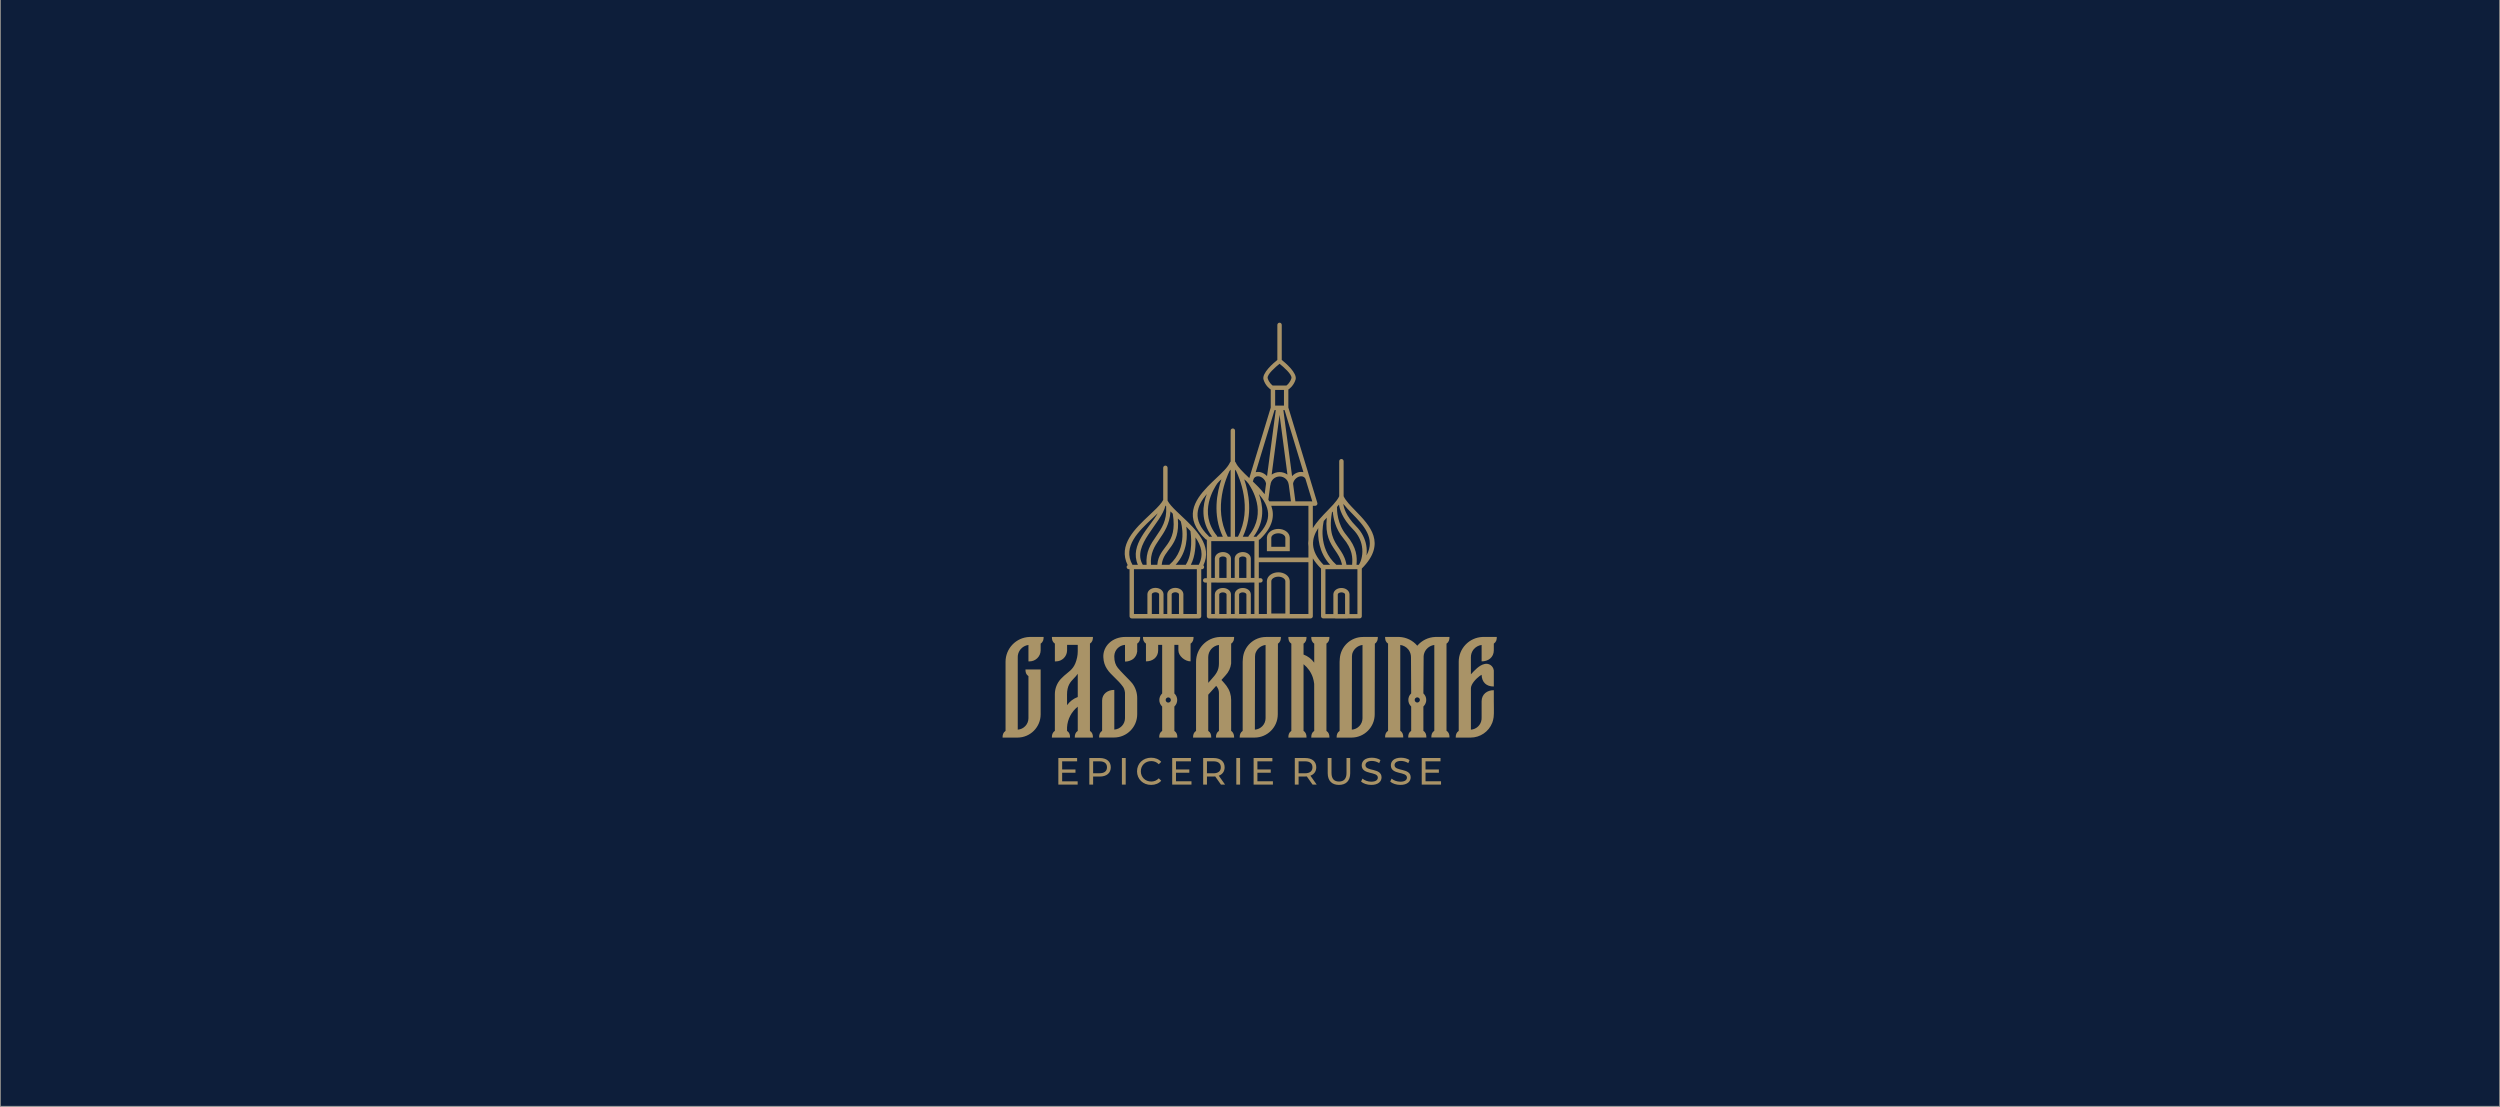 <?xml version="1.0" encoding="UTF-8"?>
<svg xmlns="http://www.w3.org/2000/svg" xmlns:xlink="http://www.w3.org/1999/xlink" width="1920" zoomAndPan="magnify" viewBox="0 0 1440 637.5" height="850" preserveAspectRatio="xMidYMid meet" version="1.0">
  <rect x="0" y="0" width="1440" height="637.5" fill="#808080" stroke="none"/>
  <defs>
    <clipPath id="af584b663f">
      <path d="M 0.562 0 L 1439.434 0 L 1439.434 637 L 0.562 637 Z M 0.562 0 " clip-rule="nonzero"></path>
    </clipPath>
  </defs>
  <g clip-path="url(#af584b663f)">
    <path fill="#ffffff" d="M 0.562 0 L 1439.438 0 L 1439.438 637 L 0.562 637 Z M 0.562 0 " fill-opacity="1" fill-rule="nonzero"></path>
    <path fill="#0d1e3a" d="M 0.562 0 L 1439.438 0 L 1439.438 637 L 0.562 637 Z M 0.562 0 " fill-opacity="1" fill-rule="nonzero"></path>
  </g>
  <path fill="#a99367" d="M 642.367 381.91 C 642.707 382.949 643.211 383.902 643.883 384.715 C 645.973 387.242 648.414 389.523 650.676 391.906 L 652.16 393.57 C 654.035 396.027 655.031 399.016 655.031 402.09 L 655.031 411.434 C 655.031 418.77 649.09 424.812 641.652 424.812 L 633.09 424.812 C 633.09 423.195 633.379 421.938 634.812 420.949 L 634.82 403.492 C 634.82 399.598 638.145 397.344 641.84 397.383 L 641.84 420.246 C 645.305 420.004 648.004 417.113 648.004 413.633 L 648 413.633 L 648 400.121 C 648.145 398.812 647.688 396.777 646.961 395.75 C 645.43 393.574 643.684 391.871 642.035 390.273 C 638.699 387.031 635.758 384.172 635.516 378.531 C 635.379 375.441 636.613 372.551 638.836 370.414 C 641.348 368 644.746 366.875 648.188 366.875 L 656.75 366.875 C 656.75 368.504 656.461 369.738 655.031 370.734 C 655.027 372.32 655.023 373.902 655.023 375.484 L 654.973 375.484 C 654.77 377.051 653.984 378.48 652.781 379.508 C 651.871 380.289 649.812 381.047 648.629 381.039 L 648 381.035 L 648 371.441 C 644.641 371.672 641.98 374.41 641.84 377.777 C 641.836 377.984 641.836 378.195 641.836 378.406 L 641.84 378.406 C 641.836 379.629 642.012 380.816 642.367 381.91 Z M 687.207 424.852 C 687.195 423.242 687.492 421.977 688.922 420.988 L 688.926 420.988 L 688.926 381.191 C 688.926 373.562 694.973 367.203 702.645 366.887 L 710.863 366.875 C 710.863 368.492 710.582 369.742 709.141 370.734 L 709.137 382.195 C 708.828 384.77 707.68 387.164 705.895 389.039 L 703.555 391.652 C 705.695 394.004 707.516 395.906 708.508 399.043 C 708.93 400.375 709.141 401.766 709.141 403.164 L 709.141 420.988 C 710.5 421.926 710.871 423.312 710.859 424.852 L 700.395 424.852 C 700.395 423.215 700.695 421.965 702.113 420.988 L 702.113 399.117 C 702.113 397.809 701.688 396.547 700.887 395.508 L 700.496 395.07 L 695.949 400.152 L 695.949 420.988 C 697.379 421.977 697.68 423.238 697.668 424.852 Z M 771.605 420.988 L 771.605 381.191 C 771.609 380.574 771.648 379.961 771.727 379.355 C 772.199 372.383 778.012 366.895 785.07 366.895 C 785.078 366.898 786.074 366.875 786.176 366.879 C 788.664 366.875 791.156 366.875 793.648 366.879 C 793.609 368.508 793.371 369.754 791.914 370.758 C 791.914 384.328 791.828 397.902 791.828 411.473 C 791.828 418.809 785.883 424.852 778.449 424.852 L 769.891 424.852 C 769.891 423.203 770.191 421.973 771.605 420.988 Z M 778.723 378.074 C 778.723 392.145 778.641 406.215 778.637 420.285 C 782.105 420.043 784.801 417.152 784.801 413.672 L 784.801 371.492 C 781.977 371.855 779.621 373.898 778.875 376.648 C 778.773 377.121 778.723 377.594 778.723 378.074 Z M 840.219 420.988 L 840.219 381.191 C 840.219 373.555 846.242 367.203 853.941 366.887 L 854.535 366.875 L 862.156 366.875 C 862.156 368.492 861.875 369.742 860.438 370.734 L 860.438 374.605 C 860.406 378.637 857.234 380.984 853.41 380.953 L 853.41 371.492 C 851.594 371.727 849.934 372.664 848.789 374.09 L 848.512 374.457 C 847.676 375.652 847.238 377.062 847.238 378.52 L 847.234 378.52 C 847.254 381.816 847.246 385.113 847.246 388.41 C 849.262 386.215 851.973 383.188 854.977 382.5 C 857.453 381.766 860.09 383.504 860.406 386.086 L 860.438 386.086 L 860.438 395.426 C 856.172 395.469 853.523 392.992 853.402 388.668 C 852.98 388.883 852.609 389.133 852.227 389.414 C 850.195 390.938 847.309 393.98 847.246 396.371 L 847.246 420.285 C 850.477 420.062 853.039 417.531 853.371 414.375 C 853.418 413.93 853.41 413.5 853.41 413.051 L 853.41 403.898 C 853.438 399.867 856.613 397.512 860.438 397.555 L 860.438 403.906 C 860.406 406.43 860.629 410.82 860.332 413.121 C 860.195 414.27 859.918 415.242 859.535 416.328 L 859.527 416.328 C 857.527 421.465 852.574 424.852 847.059 424.852 L 846.434 424.832 L 846.434 424.852 L 838.496 424.852 C 838.496 423.227 838.789 421.98 840.219 420.988 Z M 821.035 400.988 C 821.973 403.016 821.5 405.414 819.871 406.938 L 819.871 420.961 C 821.34 421.973 821.594 423.238 821.586 424.82 L 811.125 424.82 C 811.125 423.184 811.422 421.938 812.84 420.961 L 812.84 406.938 C 810.656 404.898 810.656 401.43 812.84 399.395 L 812.727 378.52 C 812.727 377.059 812.289 375.652 811.449 374.457 L 811.176 374.09 C 810.027 372.664 808.371 371.727 806.555 371.492 L 806.555 420.918 C 808.023 421.934 808.277 423.199 808.27 424.781 L 797.809 424.781 C 797.809 423.145 798.109 421.898 799.523 420.918 L 799.523 370.734 C 798.094 369.746 797.809 368.492 797.809 366.875 L 805.43 366.875 L 806.023 366.887 C 810.035 367.051 813.766 368.879 816.355 371.941 C 818.953 368.879 822.68 367.051 826.691 366.887 L 827.281 366.875 L 834.906 366.875 C 834.906 368.488 834.625 369.746 833.188 370.734 L 833.188 420.918 C 834.656 421.934 834.906 423.199 834.902 424.781 L 824.441 424.781 C 824.441 423.145 824.738 421.902 826.16 420.918 L 826.16 371.492 C 824.344 371.727 822.684 372.664 821.535 374.09 L 821.262 374.457 C 820.531 375.5 820.102 376.715 820.008 377.984 L 820.012 377.984 L 819.871 399.395 C 820.355 399.844 820.75 400.387 821.035 400.988 Z M 815.301 402.109 C 814.367 403.043 815.039 404.652 816.355 404.652 C 817.68 404.652 818.348 403.047 817.41 402.109 C 816.832 401.535 815.879 401.527 815.301 402.109 Z M 743.809 370.734 C 742.371 369.75 742.09 368.488 742.09 366.875 L 752.551 366.875 C 752.559 368.453 752.297 369.73 750.84 370.734 L 750.84 377.02 C 753.316 377.918 755.473 379.562 756.996 381.711 L 756.996 370.734 C 755.566 369.746 755.281 368.488 755.281 366.875 L 765.742 366.875 C 765.754 368.488 765.457 369.75 764.027 370.734 L 764.027 420.988 C 765.457 421.977 765.754 423.242 765.746 424.852 L 755.281 424.852 C 755.277 423.215 755.582 421.965 756.996 420.988 L 756.969 393.91 C 756.816 392.637 756.613 391.508 756.207 390.281 C 755.203 387.242 753.328 384.582 750.84 382.578 L 750.84 420.988 C 752.305 422.004 752.559 423.266 752.551 424.852 L 742.09 424.852 C 742.09 423.215 742.391 421.965 743.809 420.988 Z M 715.777 420.984 L 715.777 381.188 C 715.777 380.574 715.82 379.961 715.898 379.355 C 716.371 372.379 722.176 366.891 729.242 366.891 C 729.246 366.895 730.242 366.875 730.344 366.875 C 732.836 366.875 735.324 366.867 737.816 366.879 C 737.777 368.504 737.543 369.75 736.086 370.758 C 736.086 384.328 736 397.898 736 411.473 C 736 418.805 730.059 424.852 722.621 424.852 L 714.059 424.848 C 714.059 423.199 714.363 421.977 715.777 420.984 Z M 722.895 378.074 C 722.895 392.145 722.809 406.211 722.809 420.285 C 726.273 420.039 728.969 417.148 728.969 413.672 L 728.969 371.488 C 726.145 371.852 723.797 373.898 723.047 376.648 C 722.941 377.121 722.895 377.594 722.895 378.074 Z M 685.77 380.945 C 682.578 380.984 678.746 377.875 678.746 374.559 L 678.746 371.438 L 676.438 371.438 L 676.438 399.422 C 678.621 401.461 678.621 404.93 676.438 406.965 L 676.438 420.984 C 677.867 421.973 678.168 423.238 678.152 424.852 L 667.691 424.852 C 667.691 423.215 667.988 421.965 669.406 420.984 L 669.406 406.965 C 667.223 404.93 667.223 401.461 669.406 399.422 L 669.406 371.438 L 667.102 371.438 L 667.102 374.559 C 667.102 378.613 663.914 380.984 660.074 380.949 L 660.074 370.734 C 658.66 369.758 658.352 368.469 658.352 366.871 L 687.492 366.871 C 687.492 368.473 687.188 369.758 685.77 370.734 C 685.77 374.141 685.77 377.543 685.77 380.945 Z M 695.949 393.312 L 697.766 391.285 C 700.367 388.375 702.113 386.277 702.109 382.176 L 702.109 371.488 C 698.59 371.941 695.938 374.953 695.938 378.516 C 695.934 378.52 695.949 392.078 695.949 393.312 Z M 671.867 402.141 C 670.934 403.074 671.605 404.684 672.926 404.684 C 674.246 404.684 674.918 403.074 673.977 402.141 C 673.398 401.559 672.445 401.562 671.867 402.141 Z M 605.875 424.852 C 605.875 423.215 606.176 421.961 607.598 420.984 L 607.598 399.871 C 607.598 396.602 608.816 393.477 611.035 391.07 C 612.324 389.672 613.539 388.688 614.664 387.777 C 617.207 385.723 619.266 384.059 620.41 378.711 C 620.66 377.543 620.785 376.367 620.785 375.172 L 620.785 371.438 L 614.641 371.438 C 614.641 372.551 614.648 373.672 614.633 374.789 C 614.508 378.23 611.684 380.957 608.242 380.957 L 607.609 380.949 L 607.609 370.734 C 606.18 369.75 605.879 368.484 605.895 366.871 L 629.535 366.871 C 629.535 368.512 629.23 369.758 627.812 370.734 L 627.812 420.984 C 629.242 421.973 629.543 423.238 629.531 424.852 L 619.066 424.852 C 619.066 423.215 619.367 421.965 620.785 420.984 L 620.785 407.047 C 617.164 409.957 614.898 414.223 614.621 418.891 C 614.582 419.586 614.605 420.289 614.617 420.984 C 616.055 421.973 616.348 423.238 616.336 424.852 Z M 614.625 406.176 C 616.152 404.027 618.309 402.383 620.785 401.488 L 620.785 388.098 C 620.117 389.109 619.332 389.93 618.535 390.754 C 616.59 392.777 614.613 394.836 614.613 400.047 C 614.617 402.09 614.621 404.133 614.625 406.176 Z M 579.195 420.984 L 579.195 381.188 C 579.195 373.555 585.219 367.199 592.918 366.887 L 593.512 366.871 L 601.133 366.875 C 601.133 368.488 600.852 369.742 599.414 370.734 L 599.414 374.605 C 599.387 378.117 596.527 380.957 593.016 380.957 L 592.387 380.949 L 592.387 371.488 C 590.566 371.727 588.91 372.66 587.766 374.09 L 587.488 374.457 C 586.562 375.777 586.148 377.301 586.223 378.906 L 586.223 420.285 C 589.691 420.039 592.387 417.148 592.387 413.672 L 592.387 389.461 C 590.957 388.477 590.656 387.211 590.668 385.598 L 599.414 385.598 L 599.414 411.473 C 599.414 418.805 593.469 424.852 586.039 424.852 L 577.473 424.852 C 577.473 423.223 577.762 421.984 579.195 420.984 Z M 719.559 356.223 C 719.445 356.254 719.328 356.27 719.203 356.27 L 712.457 356.27 C 712.332 356.27 712.215 356.254 712.102 356.223 L 708.121 356.223 C 708.008 356.254 707.891 356.27 707.766 356.27 L 701.02 356.27 C 700.895 356.27 700.777 356.254 700.664 356.223 L 696.41 356.223 C 695.707 356.223 695.137 355.652 695.137 354.949 L 695.137 335.562 L 694.184 335.562 C 693.484 335.562 692.918 334.996 692.918 334.293 C 692.918 333.59 693.484 333.027 694.184 333.027 L 695.141 333.027 L 695.141 310.891 C 694.863 310.867 694.594 310.754 694.375 310.543 C 681.711 298.324 687.699 288.477 695.656 280.223 C 697.203 278.617 698.895 277.016 700.523 275.477 C 704.09 272.098 707.332 269.031 708.469 266.348 C 708.559 266.148 708.684 265.984 708.844 265.859 L 708.844 248.062 C 708.844 247.363 709.41 246.793 710.109 246.793 C 710.812 246.793 711.383 247.363 711.383 248.062 L 711.383 265.859 C 711.539 265.984 711.664 266.148 711.75 266.348 C 712.875 269.004 716.062 272.031 719.582 275.363 C 719.633 275.199 719.691 275.039 719.758 274.883 L 731.945 234.746 L 731.945 224.359 C 731.457 224.043 728.883 222.238 727.789 218.648 C 726.641 214.887 733.766 208.902 735.754 207.324 L 735.754 187.141 C 735.754 186.441 736.32 185.871 737.023 185.871 C 737.723 185.871 738.289 186.441 738.289 187.141 L 738.289 207.324 C 740.273 208.902 747.398 214.887 746.254 218.648 C 745.156 222.238 742.586 224.043 742.094 224.359 L 742.094 234.746 L 754.285 274.883 C 754.406 275.164 754.5 275.461 754.566 275.773 C 754.578 275.82 754.59 275.871 754.598 275.918 L 758.754 289.594 C 758.812 289.738 758.844 289.898 758.844 290.066 C 758.844 290.77 758.277 291.336 757.574 291.336 L 756.188 291.336 L 756.188 304.238 C 758.391 300.543 761.641 297.203 764.676 294.082 C 765.805 292.922 766.895 291.797 767.879 290.703 C 767.902 290.68 767.926 290.656 767.945 290.629 C 769.453 288.953 770.695 287.359 771.391 285.836 L 771.391 265.652 C 771.391 264.953 771.957 264.387 772.656 264.387 C 773.359 264.387 773.926 264.953 773.926 265.652 L 773.926 285.836 C 775.09 288.367 777.762 291.117 780.645 294.082 C 788.984 302.664 798.945 312.91 784.402 327.496 L 784.402 354.949 C 784.402 355.641 783.836 356.203 783.137 356.203 L 776.445 356.203 C 776.312 356.25 776.176 356.27 776.031 356.27 L 769.285 356.27 C 769.141 356.27 769.004 356.25 768.875 356.203 L 762.184 356.203 C 761.484 356.203 760.914 355.641 760.914 354.949 L 760.914 327.5 C 758.883 325.461 757.332 323.508 756.188 321.633 L 756.188 322.426 C 756.188 322.449 756.188 322.469 756.184 322.492 C 756.188 322.512 756.188 322.535 756.188 322.559 L 756.188 354.949 C 756.188 355.648 755.621 356.219 754.918 356.219 L 723.922 356.219 C 723.887 356.219 723.852 356.223 723.812 356.223 Z M 725.078 310.891 L 725.078 321.156 L 753.652 321.156 L 753.652 314.918 C 753.465 313.574 753.477 312.277 753.652 311.02 L 753.652 291.336 L 745.336 291.336 C 745.297 291.344 745.254 291.352 745.211 291.359 C 745.051 291.379 744.898 291.371 744.754 291.336 L 732.25 291.336 C 734.285 297.027 733.277 303.379 725.844 310.543 C 725.629 310.754 725.359 310.867 725.078 310.891 Z M 729.727 317.492 L 729.727 309.715 C 729.727 309.621 729.734 309.531 729.754 309.441 C 729.859 308.07 730.641 306.863 731.844 306.004 C 733.012 305.168 734.594 304.652 736.32 304.652 C 738.043 304.652 739.625 305.168 740.789 306.004 C 741.992 306.863 742.773 308.07 742.879 309.445 C 742.902 309.531 742.91 309.621 742.91 309.715 L 742.91 317.492 Z M 669.098 289.41 C 669.145 289.316 669.207 289.23 669.281 289.148 C 669.562 288.746 669.801 288.352 670 287.969 L 670 269.457 C 670 268.758 670.57 268.188 671.27 268.188 C 671.969 268.188 672.535 268.758 672.535 269.457 L 672.535 288.391 C 673.457 290.164 675.285 292.148 677.492 294.305 C 677.559 294.355 677.617 294.414 677.672 294.48 C 678.551 295.336 679.484 296.211 680.445 297.109 C 688.668 304.828 698.598 314.156 693.145 325.633 C 693.414 325.867 693.59 326.215 693.59 326.598 C 693.59 327.301 693.02 327.875 692.316 327.875 L 691.918 327.875 L 691.918 354.949 C 691.918 355.648 691.355 356.219 690.656 356.219 L 651.887 356.219 C 651.184 356.219 650.617 355.648 650.617 354.949 L 650.617 327.875 L 650.223 327.875 C 649.52 327.875 648.945 327.301 648.945 326.598 C 648.945 326.145 649.188 325.746 649.543 325.523 C 643.762 313.902 653.801 304.477 662.09 296.691 C 664.914 294.043 667.523 291.594 669.098 289.41 Z M 682.996 325.324 C 687.32 318.699 686.008 307.992 685.703 305.906 C 684.93 305.043 684.133 304.195 683.312 303.367 C 684.012 308.441 684.078 317.812 677.16 325.324 Z M 688.586 309.535 C 688.797 313.762 688.574 320.242 685.922 325.324 L 690.488 325.324 C 693.508 319.617 691.922 314.344 688.586 309.535 Z M 671.309 291.164 C 669.062 301.5 651.574 314.109 658.25 325.324 L 660.441 325.324 C 659.195 310.129 672.656 307.746 671.711 292.035 C 671.703 291.93 671.711 291.832 671.727 291.734 C 671.582 291.543 671.441 291.352 671.309 291.164 Z M 655.414 325.324 C 650.34 313.711 662.34 303.785 666.863 295.629 C 665.895 296.574 664.863 297.543 663.801 298.543 C 655.938 305.922 646.371 314.906 652.285 325.324 Z M 674.199 294.566 C 673.203 309.652 661.867 312.082 662.973 325.324 L 666.609 325.324 C 667.465 314.121 678.539 314.535 675.523 295.898 C 675.062 295.449 674.625 295.004 674.199 294.566 Z M 678.426 298.668 C 679.926 315.09 670.051 316 669.145 325.324 L 673.547 325.324 C 684.82 315.469 680.145 300.449 680.133 300.406 C 680.113 300.348 680.102 300.293 680.09 300.234 C 679.637 299.805 679.188 299.383 678.742 298.961 Z M 689.383 327.875 L 653.148 327.875 L 653.148 353.68 L 660.902 353.68 L 660.902 342.281 C 660.902 342.195 660.91 342.109 660.926 342.023 C 661.02 341.035 661.578 340.168 662.438 339.555 C 663.254 338.969 664.352 338.609 665.547 338.609 C 666.742 338.609 667.84 338.969 668.66 339.555 C 669.516 340.168 670.078 341.035 670.168 342.023 C 670.188 342.109 670.195 342.195 670.195 342.281 L 670.195 353.68 L 672.34 353.68 L 672.34 342.281 C 672.34 342.195 672.348 342.109 672.363 342.023 C 672.457 341.035 673.02 340.168 673.875 339.555 C 674.691 338.969 675.793 338.609 676.984 338.609 C 678.18 338.609 679.281 338.969 680.094 339.555 C 680.953 340.168 681.516 341.035 681.609 342.023 C 681.625 342.109 681.633 342.195 681.633 342.281 L 681.633 353.68 L 689.383 353.68 Z M 674.891 342.246 L 674.895 342.281 C 674.895 342.328 674.895 342.375 674.887 342.422 L 674.887 353.68 L 679.086 353.68 L 679.086 342.367 L 679.082 342.305 C 679.074 342.059 678.895 341.805 678.602 341.594 C 678.203 341.309 677.633 341.133 676.984 341.133 C 676.34 341.133 675.766 341.309 675.371 341.594 C 675.102 341.789 674.926 342.016 674.891 342.246 Z M 663.457 342.246 L 663.457 342.281 C 663.457 342.328 663.453 342.375 663.449 342.422 L 663.449 353.68 L 667.648 353.68 L 667.648 342.367 L 667.645 342.305 C 667.641 342.059 667.457 341.805 667.168 341.594 C 666.766 341.309 666.195 341.133 665.547 341.133 C 664.898 341.133 664.332 341.309 663.93 341.594 C 663.66 341.789 663.484 342.016 663.457 342.246 Z M 711.207 342.086 C 711.301 341.098 711.859 340.23 712.719 339.617 C 713.535 339.031 714.633 338.672 715.828 338.672 C 717.023 338.672 718.121 339.031 718.941 339.617 C 719.797 340.23 720.359 341.098 720.449 342.086 C 720.469 342.172 720.477 342.258 720.477 342.344 L 720.477 353.672 L 722.539 353.672 L 722.539 335.559 L 719.469 335.559 C 719.383 335.578 719.293 335.586 719.203 335.586 L 712.457 335.586 C 712.367 335.586 712.277 335.578 712.191 335.559 L 708.027 335.559 C 707.945 335.578 707.855 335.586 707.766 335.586 L 701.02 335.586 C 700.93 335.586 700.84 335.578 700.758 335.559 L 697.68 335.559 L 697.68 353.672 L 699.742 353.672 L 699.742 342.344 C 699.742 342.258 699.754 342.172 699.77 342.086 C 699.863 341.098 700.426 340.23 701.281 339.617 C 702.098 339.031 703.199 338.672 704.395 338.672 C 705.586 338.672 706.688 339.031 707.5 339.617 C 708.359 340.23 708.922 341.098 709.016 342.086 C 709.031 342.172 709.039 342.258 709.039 342.344 L 709.039 353.672 L 711.184 353.672 L 711.184 342.344 C 711.184 342.258 711.191 342.172 711.207 342.086 Z M 713.738 342.305 L 713.738 342.344 C 713.738 342.391 713.734 342.438 713.73 342.484 L 713.73 353.672 L 717.93 353.672 L 717.93 342.43 L 717.926 342.363 C 717.922 342.117 717.738 341.867 717.449 341.656 C 717.047 341.371 716.48 341.195 715.828 341.195 C 715.184 341.195 714.613 341.371 714.211 341.656 C 713.941 341.848 713.766 342.078 713.738 342.305 Z M 733.215 222.062 L 740.824 222.062 C 740.875 222.062 740.922 222.066 740.969 222.07 C 741.582 221.621 743.105 220.309 743.836 217.91 C 744.496 215.754 739.066 211.176 737.02 209.543 C 734.973 211.176 729.547 215.754 730.203 217.91 C 730.938 220.309 732.457 221.621 733.07 222.07 C 733.117 222.066 733.164 222.062 733.215 222.062 Z M 702.297 342.305 L 702.297 342.344 C 702.297 342.391 702.297 342.438 702.289 342.484 L 702.289 353.672 L 706.492 353.672 L 706.492 342.43 L 706.488 342.363 C 706.484 342.117 706.305 341.867 706.008 341.656 C 705.609 341.371 705.039 341.195 704.395 341.195 C 703.742 341.195 703.176 341.371 702.773 341.656 C 702.508 341.848 702.332 342.078 702.297 342.305 Z M 697.676 332.879 L 699.742 332.879 L 699.742 321.66 C 699.742 321.574 699.754 321.488 699.77 321.402 C 699.863 320.414 700.426 319.547 701.281 318.934 C 702.098 318.348 703.199 317.988 704.395 317.988 C 705.586 317.988 706.688 318.348 707.5 318.934 C 708.359 319.547 708.922 320.414 709.016 321.402 C 709.031 321.488 709.039 321.574 709.039 321.66 L 709.039 332.879 L 711.184 332.879 L 711.184 321.66 C 711.184 321.574 711.191 321.488 711.207 321.402 C 711.301 320.414 711.859 319.547 712.719 318.934 C 713.535 318.348 714.633 317.988 715.828 317.988 C 717.023 317.988 718.121 318.348 718.941 318.934 C 719.797 319.547 720.359 320.414 720.449 321.402 C 720.469 321.488 720.477 321.574 720.477 321.66 L 720.477 332.879 L 722.543 332.879 L 722.543 311.703 L 697.676 311.703 Z M 702.289 332.879 L 706.492 332.879 L 706.492 321.746 L 706.488 321.68 C 706.484 321.438 706.305 321.184 706.008 320.973 C 705.609 320.688 705.039 320.512 704.395 320.512 C 703.742 320.512 703.176 320.688 702.773 320.973 C 702.508 321.168 702.332 321.395 702.297 321.625 L 702.297 321.66 C 702.297 321.707 702.297 321.754 702.289 321.801 Z M 713.73 332.879 L 717.93 332.879 L 717.93 321.75 L 717.926 321.68 C 717.922 321.438 717.738 321.188 717.449 320.977 C 717.047 320.691 716.48 320.512 715.828 320.512 C 715.184 320.512 714.613 320.691 714.211 320.977 C 713.941 321.172 713.766 321.398 713.738 321.625 L 713.738 321.66 C 713.738 321.711 713.734 321.758 713.73 321.805 Z M 725.082 335.562 L 725.082 353.68 L 729.723 353.68 L 729.723 334.711 C 729.723 334.617 729.734 334.523 729.754 334.438 C 729.859 333.066 730.641 331.863 731.844 331 C 733.012 330.164 734.59 329.648 736.316 329.648 C 738.039 329.648 739.625 330.164 740.789 331 C 741.992 331.863 742.773 333.066 742.879 334.438 C 742.898 334.523 742.906 334.617 742.906 334.711 L 742.906 353.68 L 753.648 353.68 L 753.648 323.824 L 725.078 323.824 L 725.078 333.027 L 726.035 333.027 C 726.734 333.027 727.305 333.59 727.305 334.293 C 727.305 334.996 726.734 335.562 726.035 335.562 Z M 696.43 309.168 L 698.18 309.168 C 691.379 300.074 692.723 290.852 695.125 284.57 C 689.391 291.352 686.332 299.273 696.133 308.719 C 696.266 308.852 696.363 309 696.43 309.168 Z M 701.164 309.168 L 704.355 309.168 C 698.277 296.508 701.043 283.441 703.539 276.09 C 702.676 276.727 701.887 277.555 701.141 278.504 C 699.496 280.961 689.988 295.133 700.895 308.535 C 701.047 308.727 701.137 308.941 701.164 309.168 Z M 707.188 309.168 L 708.844 309.168 L 708.844 270.512 C 708.637 270.773 708.422 271.039 708.195 271.301 C 708.16 271.379 708.117 271.477 708.066 271.594 C 706.75 274.434 698.414 292.457 707.188 309.168 Z M 711.379 309.168 L 713.035 309.168 C 721.812 292.457 713.473 274.434 712.156 271.594 C 712.105 271.477 712.059 271.379 712.023 271.301 C 711.797 271.039 711.582 270.773 711.379 270.512 Z M 715.863 309.168 L 719.055 309.168 C 719.082 308.941 719.172 308.727 719.324 308.535 C 730.238 295.133 720.723 280.957 719.078 278.504 C 718.387 277.57 717.57 276.785 716.684 276.09 C 719.184 283.441 721.941 296.508 715.863 309.168 Z M 722.039 309.168 L 723.793 309.168 C 723.855 309 723.957 308.852 724.09 308.719 C 733.891 299.27 730.832 291.348 725.098 284.566 C 727.496 290.852 728.844 300.074 722.039 309.168 Z M 732.27 314.945 L 740.359 314.945 L 740.359 309.852 C 740.355 309.812 740.355 309.773 740.352 309.734 C 740.34 309.105 739.938 308.504 739.297 308.043 C 738.547 307.504 737.496 307.176 736.316 307.176 C 735.137 307.176 734.086 307.504 733.336 308.043 C 732.719 308.484 732.324 309.055 732.281 309.656 L 732.281 309.715 C 732.281 309.773 732.277 309.832 732.27 309.891 Z M 721.652 277.336 C 722.645 278.289 723.633 279.254 724.562 280.223 C 725.941 281.652 727.266 283.129 728.438 284.66 L 729.238 278.598 C 729.109 277.668 728.668 276.773 728.023 276.047 C 727.324 275.25 726.406 274.656 725.414 274.434 C 725.332 274.418 725.238 274.402 725.129 274.387 C 724.344 274.273 723.602 274.426 723.027 274.785 C 722.637 275.031 722.324 275.371 722.121 275.789 L 721.91 276.488 L 721.906 276.516 C 721.883 276.664 721.84 276.801 721.773 276.926 Z M 730.578 287.805 C 730.762 288.125 730.941 288.445 731.113 288.766 L 743.594 288.766 L 742.348 279.297 C 742.312 279.207 742.289 279.113 742.273 279.016 C 742.094 277.711 741.449 276.57 740.512 275.75 C 739.582 274.941 738.363 274.453 737.039 274.453 C 735.664 274.453 734.41 274.984 733.465 275.852 C 732.523 276.715 731.895 277.922 731.777 279.293 C 731.762 279.473 731.715 279.637 731.633 279.789 Z M 768.039 342.086 C 768.133 341.098 768.695 340.23 769.555 339.617 C 770.367 339.031 771.469 338.672 772.66 338.672 C 773.855 338.672 774.957 339.031 775.773 339.617 C 776.629 340.23 777.195 341.098 777.285 342.086 C 777.301 342.168 777.312 342.254 777.312 342.344 L 777.312 353.695 L 781.871 353.695 L 781.871 327.977 C 781.844 327.938 781.816 327.898 781.789 327.852 L 774.625 327.852 C 774.594 327.855 774.562 327.859 774.531 327.863 C 774.461 327.863 774.391 327.863 774.328 327.852 L 763.539 327.852 C 763.512 327.898 763.484 327.938 763.457 327.977 L 763.457 353.695 L 768.016 353.695 L 768.016 342.344 C 768.016 342.254 768.023 342.168 768.039 342.086 Z M 770.57 342.305 L 770.57 342.344 C 770.57 342.391 770.57 342.438 770.562 342.484 L 770.562 353.695 L 774.766 353.695 L 774.766 342.43 L 774.762 342.359 C 774.758 342.117 774.57 341.867 774.281 341.656 C 773.879 341.371 773.312 341.195 772.66 341.195 C 772.016 341.195 771.445 341.371 771.047 341.656 C 770.777 341.848 770.602 342.078 770.57 342.305 Z M 762.352 325.344 L 766.148 325.344 C 759.492 318.148 758.953 309.289 759.34 304.152 C 755.426 310.066 754.223 316.934 762.352 325.344 Z M 769.766 325.344 L 773.008 325.344 C 772.953 325.086 772.887 324.781 772.801 324.43 C 772.09 321.488 770.617 319.32 769.109 317.105 C 766.195 312.82 763.16 308.352 764.223 298.195 C 763.629 298.832 763.039 299.48 762.461 300.137 C 762.469 300.266 762.457 300.395 762.426 300.527 C 762.418 300.57 758.52 315.461 769.766 325.344 Z M 775.582 325.344 L 778.816 325.344 C 779.156 321.301 779.168 316.5 773.602 309.848 C 769.184 304.574 767.98 298.324 767.668 294.625 C 767.512 294.793 767.352 294.961 767.191 295.125 C 767.191 295.211 767.188 295.293 767.172 295.379 C 765.215 306.879 768.273 311.387 771.199 315.688 C 772.836 318.098 774.441 320.453 775.258 323.832 C 775.402 324.445 775.512 324.949 775.582 325.344 Z M 781.352 325.344 L 782.734 325.344 C 782.766 325.227 782.812 325.117 782.879 325.008 C 784.098 323.051 785.258 319.082 784.465 314.559 C 783.914 311.395 782.395 307.98 779.254 304.82 C 773.105 298.621 771.613 293.211 771.262 290.648 C 770.898 291.102 770.512 291.555 770.105 292.012 C 770.062 293.914 770.215 301.863 775.547 308.227 C 781.676 315.551 781.723 320.867 781.352 325.344 Z M 773.742 290.242 C 773.988 292.293 775.203 297.145 781.047 303.035 C 784.605 306.617 786.332 310.508 786.961 314.121 C 787.32 316.176 787.324 318.145 787.102 319.918 C 792.59 309.992 785.195 302.383 778.832 295.844 C 776.957 293.91 775.156 292.062 773.742 290.242 Z M 732.285 334.652 L 732.289 334.707 C 732.289 334.77 732.285 334.828 732.277 334.887 L 732.277 353.414 L 740.363 353.414 L 740.363 334.848 C 740.359 334.809 740.359 334.77 740.359 334.727 C 740.348 334.098 739.941 333.496 739.301 333.039 C 738.551 332.5 737.5 332.168 736.324 332.168 C 735.141 332.168 734.09 332.5 733.34 333.039 C 732.723 333.48 732.332 334.051 732.285 334.652 Z M 746.148 288.766 L 754.926 288.766 C 755.023 288.766 755.117 288.777 755.211 288.797 L 755.875 288.797 L 752.27 276.922 C 752.203 276.797 752.16 276.664 752.141 276.516 L 752.133 276.484 L 751.922 275.789 C 751.723 275.367 751.406 275.027 751.02 274.785 C 750.441 274.426 749.699 274.27 748.914 274.387 C 748.805 274.398 748.707 274.414 748.629 274.434 C 747.641 274.652 746.719 275.246 746.02 276.043 C 745.379 276.773 744.938 277.668 744.805 278.594 Z M 723.285 271.973 C 723.977 271.809 724.719 271.77 725.48 271.879 C 725.625 271.898 725.785 271.926 725.965 271.969 C 727.441 272.293 728.789 273.129 729.816 274.25 L 734.844 236.188 L 734.152 236.188 Z M 744.234 274.246 C 745.258 273.125 746.609 272.293 748.086 271.965 C 748.262 271.922 748.422 271.895 748.566 271.875 C 749.328 271.77 750.074 271.805 750.77 271.973 L 739.898 236.18 L 739.211 236.18 Z M 741.566 273.363 L 737.023 238.949 L 732.477 273.387 C 733.766 272.461 735.344 271.914 737.043 271.914 C 738.715 271.914 740.281 272.445 741.566 273.363 Z M 739.562 224.59 L 734.488 224.59 L 734.488 233.641 L 739.562 233.641 Z M 620.727 450.031 L 620.727 451.934 L 609.609 451.934 L 609.609 436.617 L 620.418 436.617 L 620.418 438.523 L 611.797 438.523 L 611.797 443.227 L 619.477 443.227 L 619.477 445.086 L 611.797 445.086 L 611.797 450.031 Z M 639.812 441.953 C 639.812 445.285 637.406 447.297 633.426 447.297 L 629.641 447.297 L 629.641 451.934 L 627.453 451.934 L 627.453 436.617 L 633.426 436.617 C 637.406 436.617 639.812 438.629 639.812 441.953 Z M 637.625 441.953 C 637.625 439.766 636.16 438.523 633.359 438.523 L 629.641 438.523 L 629.641 445.391 L 633.359 445.391 C 636.16 445.391 637.625 444.141 637.625 441.953 Z M 646.215 436.617 L 648.402 436.617 L 648.402 451.934 L 646.215 451.934 Z M 654.93 444.273 C 654.93 439.746 658.391 436.441 663.047 436.441 C 665.41 436.441 667.469 437.25 668.867 438.824 L 667.445 440.203 C 666.266 438.957 664.82 438.387 663.137 438.387 C 659.676 438.387 657.117 440.883 657.117 444.273 C 657.117 447.668 659.676 450.16 663.137 450.16 C 664.82 450.16 666.266 449.57 667.445 448.324 L 668.867 449.699 C 667.469 451.273 665.41 452.109 663.027 452.109 C 658.391 452.109 654.93 448.805 654.93 444.273 Z M 686.293 450.027 L 686.293 451.934 L 675.18 451.934 L 675.18 436.617 L 685.988 436.617 L 685.988 438.52 L 677.367 438.52 L 677.367 443.227 L 685.047 443.227 L 685.047 445.082 L 677.367 445.082 L 677.367 450.027 Z M 703.266 451.934 L 699.961 447.23 C 699.652 447.25 699.324 447.27 698.992 447.27 L 695.211 447.27 L 695.211 451.934 L 693.023 451.934 L 693.023 436.617 L 698.992 436.617 C 702.977 436.617 705.383 438.629 705.383 441.953 C 705.383 444.316 704.16 446.023 702.016 446.793 L 705.648 451.934 Z M 703.199 441.953 C 703.199 439.766 701.73 438.52 698.93 438.52 L 695.211 438.52 L 695.211 445.414 L 698.93 445.414 C 701.73 445.414 703.199 444.141 703.199 441.953 Z M 712.109 436.617 L 714.297 436.617 L 714.297 451.934 L 712.109 451.934 Z M 733.191 450.027 L 733.191 451.934 L 722.078 451.934 L 722.078 436.617 L 732.887 436.617 L 732.887 438.52 L 724.266 438.52 L 724.266 443.223 L 731.945 443.223 L 731.945 445.082 L 724.266 445.082 L 724.266 450.027 Z M 756.039 451.934 L 752.734 447.227 C 752.434 447.25 752.102 447.27 751.773 447.27 L 747.992 447.27 L 747.992 451.934 L 745.805 451.934 L 745.805 436.617 L 751.773 436.617 C 755.758 436.617 758.164 438.629 758.164 441.953 C 758.164 444.316 756.941 446.023 754.793 446.793 L 758.426 451.934 Z M 755.977 441.953 C 755.977 439.766 754.512 438.52 751.711 438.52 L 747.992 438.52 L 747.992 445.41 L 751.711 445.41 C 754.512 445.41 755.977 444.141 755.977 441.953 Z M 764.762 445.324 L 764.762 436.617 L 766.949 436.617 L 766.949 445.238 C 766.949 448.629 768.504 450.16 771.258 450.16 C 774.016 450.16 775.59 448.629 775.59 445.238 L 775.59 436.617 L 777.715 436.617 L 777.715 445.324 C 777.715 449.766 775.285 452.105 771.238 452.105 C 767.211 452.105 764.762 449.766 764.762 445.324 Z M 783.98 450.184 L 784.789 448.477 C 785.93 449.508 787.875 450.25 789.844 450.25 C 792.488 450.25 793.633 449.223 793.633 447.891 C 793.633 444.156 784.352 446.516 784.352 440.82 C 784.352 438.453 786.191 436.441 790.215 436.441 C 792.012 436.441 793.867 436.922 795.141 437.797 L 794.418 439.551 C 793.082 438.695 791.574 438.301 790.215 438.301 C 787.613 438.301 786.5 439.395 786.5 440.734 C 786.5 444.48 795.773 442.137 795.773 447.758 C 795.773 450.094 793.895 452.105 789.844 452.105 C 787.504 452.105 785.207 451.32 783.98 450.184 Z M 800.75 450.184 L 801.562 448.477 C 802.699 449.508 804.645 450.25 806.613 450.25 C 809.262 450.25 810.398 449.223 810.398 447.891 C 810.398 444.156 801.125 446.516 801.125 440.82 C 801.125 438.453 802.961 436.441 806.984 436.441 C 808.781 436.441 810.641 436.922 811.91 437.797 L 811.184 439.551 C 809.852 438.695 808.344 438.301 806.984 438.301 C 804.383 438.301 803.266 439.395 803.266 440.734 C 803.266 444.48 812.543 442.137 812.543 447.758 C 812.543 450.094 810.66 452.105 806.613 452.105 C 804.273 452.105 801.973 451.32 800.75 450.184 Z M 830.035 450.027 L 830.035 451.934 L 818.918 451.934 L 818.918 436.617 L 829.73 436.617 L 829.73 438.52 L 821.105 438.52 L 821.105 443.223 L 828.789 443.223 L 828.789 445.082 L 821.105 445.082 L 821.105 450.027 Z M 830.035 450.027 " fill-opacity="1" fill-rule="evenodd"></path>
</svg>
